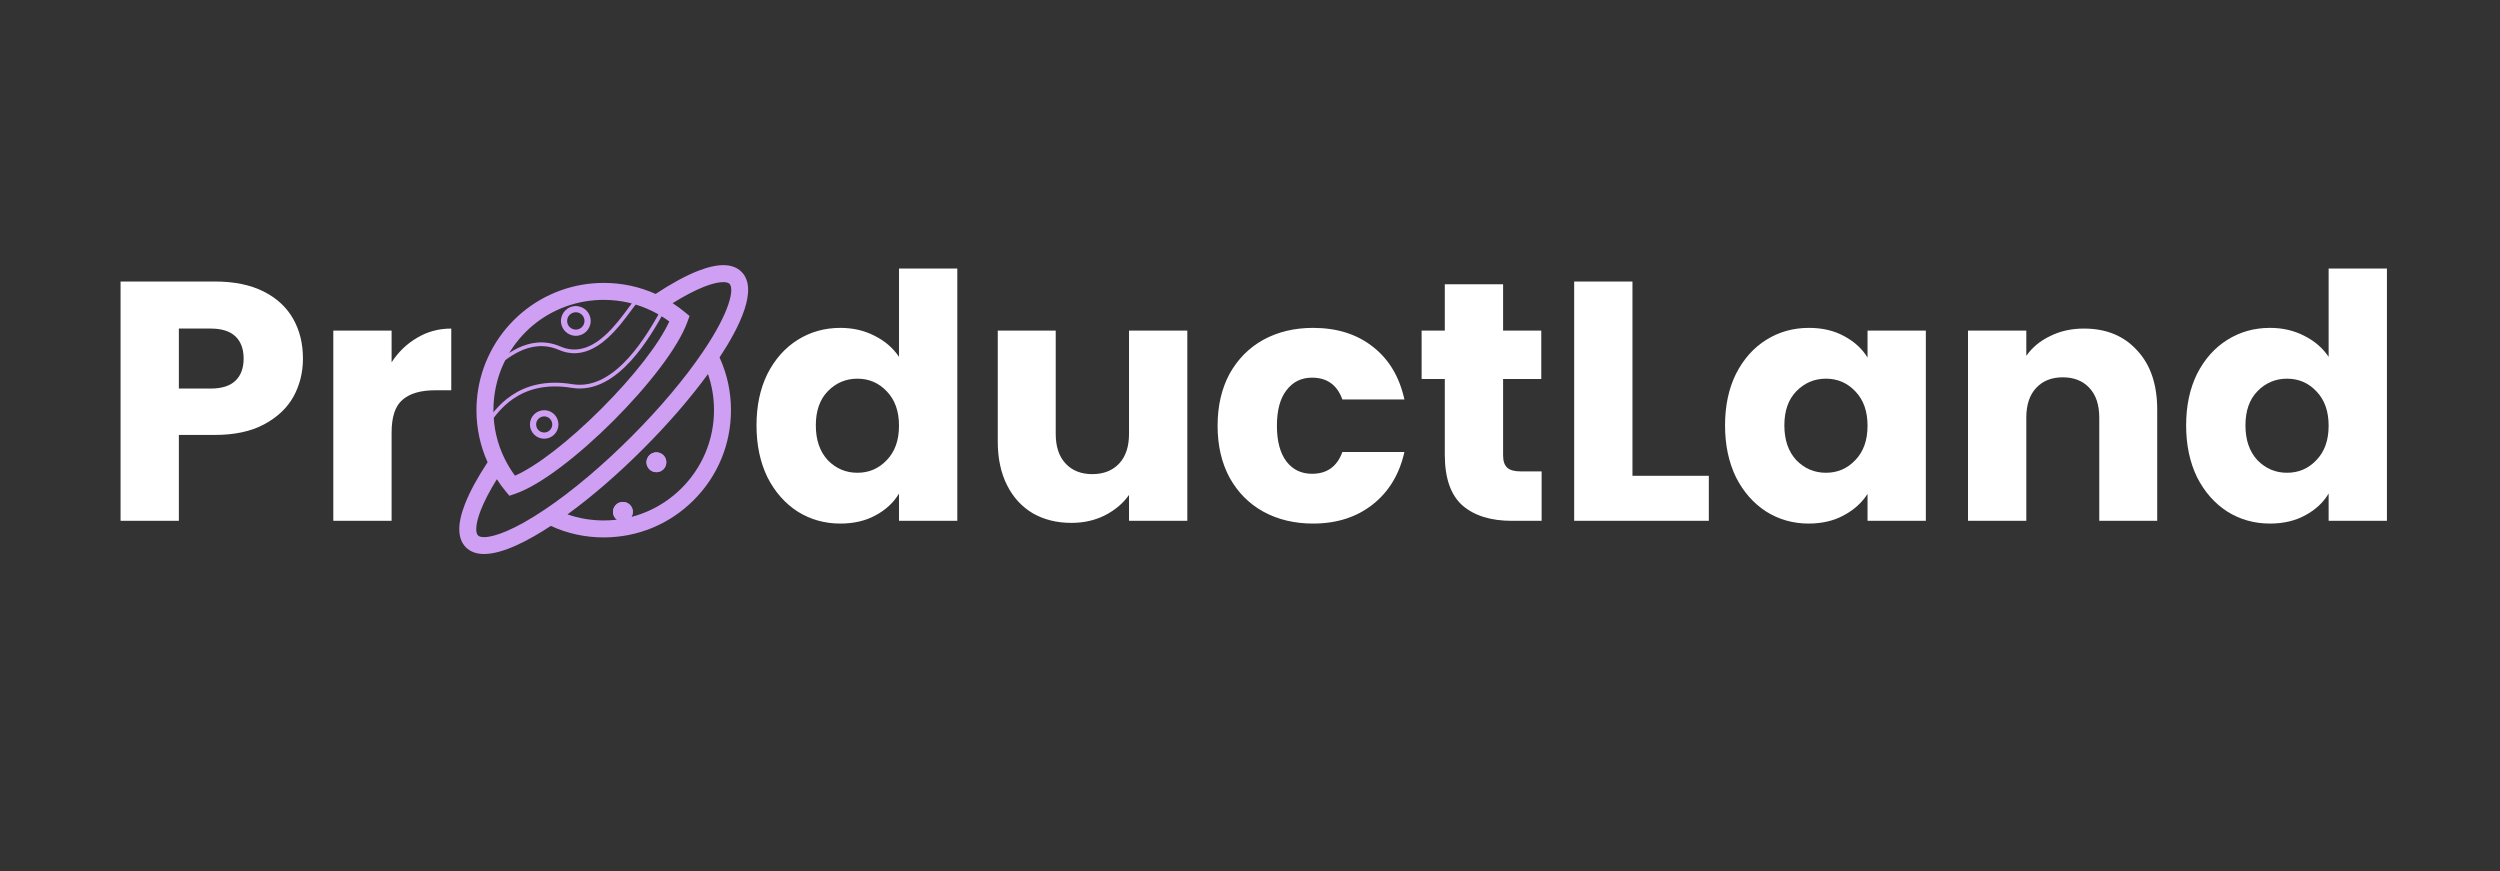 <?xml version="1.0" encoding="UTF-8"?> <svg xmlns="http://www.w3.org/2000/svg" width="528" height="184" viewBox="0 0 528 184" fill="none"><rect x="0" y="0" width="528" height="184" fill="#333333" stroke="none"/> <path d="M63.984 75.728C63.984 78.656 63.312 81.344 61.968 83.792C60.624 86.192 58.56 88.136 55.776 89.624C52.992 91.112 49.536 91.856 45.408 91.856H37.776V110H25.464V59.456H45.408C49.44 59.456 52.848 60.152 55.632 61.544C58.416 62.936 60.504 64.856 61.896 67.304C63.288 69.752 63.984 72.56 63.984 75.728ZM44.472 82.064C46.824 82.064 48.576 81.512 49.728 80.408C50.88 79.304 51.456 77.744 51.456 75.728C51.456 73.712 50.88 72.152 49.728 71.048C48.576 69.944 46.824 69.392 44.472 69.392H37.776V82.064H44.472ZM82.706 76.52C84.146 74.312 85.946 72.584 88.106 71.336C90.266 70.04 92.666 69.392 95.306 69.392V82.424H91.922C88.85 82.424 86.546 83.096 85.01 84.44C83.474 85.736 82.706 88.04 82.706 91.352V110H70.394V69.824H82.706V76.52ZM159.774 89.84C159.774 85.712 160.542 82.088 162.078 78.968C163.662 75.848 165.798 73.448 168.486 71.768C171.174 70.088 174.174 69.248 177.486 69.248C180.126 69.248 182.526 69.8 184.686 70.904C186.894 72.008 188.622 73.496 189.87 75.368V56.72H202.182V110H189.87V104.24C188.718 106.16 187.062 107.696 184.902 108.848C182.79 110 180.318 110.576 177.486 110.576C174.174 110.576 171.174 109.736 168.486 108.056C165.798 106.328 163.662 103.904 162.078 100.784C160.542 97.616 159.774 93.968 159.774 89.84ZM189.87 89.912C189.87 86.84 189.006 84.416 187.278 82.64C185.598 80.864 183.534 79.976 181.086 79.976C178.638 79.976 176.55 80.864 174.822 82.64C173.142 84.368 172.302 86.768 172.302 89.84C172.302 92.912 173.142 95.36 174.822 97.184C176.55 98.96 178.638 99.848 181.086 99.848C183.534 99.848 185.598 98.96 187.278 97.184C189.006 95.408 189.87 92.984 189.87 89.912ZM250.761 69.824V110H238.449V104.528C237.201 106.304 235.497 107.744 233.337 108.848C231.225 109.904 228.873 110.432 226.281 110.432C223.209 110.432 220.497 109.76 218.145 108.416C215.793 107.024 213.969 105.032 212.673 102.44C211.377 99.848 210.729 96.8 210.729 93.296V69.824H222.969V91.64C222.969 94.328 223.665 96.416 225.057 97.904C226.449 99.392 228.321 100.136 230.673 100.136C233.073 100.136 234.969 99.392 236.361 97.904C237.753 96.416 238.449 94.328 238.449 91.64V69.824H250.761ZM257.157 89.912C257.157 85.736 257.997 82.088 259.677 78.968C261.405 75.848 263.781 73.448 266.805 71.768C269.877 70.088 273.381 69.248 277.317 69.248C282.357 69.248 286.557 70.568 289.917 73.208C293.325 75.848 295.557 79.568 296.613 84.368H283.509C282.405 81.296 280.269 79.76 277.101 79.76C274.845 79.76 273.045 80.648 271.701 82.424C270.357 84.152 269.685 86.648 269.685 89.912C269.685 93.176 270.357 95.696 271.701 97.472C273.045 99.2 274.845 100.064 277.101 100.064C280.269 100.064 282.405 98.528 283.509 95.456H296.613C295.557 100.16 293.325 103.856 289.917 106.544C286.509 109.232 282.309 110.576 277.317 110.576C273.381 110.576 269.877 109.736 266.805 108.056C263.781 106.376 261.405 103.976 259.677 100.856C257.997 97.736 257.157 94.088 257.157 89.912ZM325.59 99.56V110H319.326C314.862 110 311.382 108.92 308.886 106.76C306.39 104.552 305.142 100.976 305.142 96.032V80.048H300.246V69.824H305.142V60.032H317.454V69.824H325.518V80.048H317.454V96.176C317.454 97.376 317.742 98.24 318.318 98.768C318.894 99.296 319.854 99.56 321.198 99.56H325.59Z" fill="white"></path> <path d="M344.776 100.496H360.904V110H332.464V59.456H344.776V100.496ZM364.329 89.84C364.329 85.712 365.097 82.088 366.633 78.968C368.217 75.848 370.353 73.448 373.041 71.768C375.729 70.088 378.729 69.248 382.041 69.248C384.873 69.248 387.345 69.824 389.457 70.976C391.617 72.128 393.273 73.64 394.425 75.512V69.824H406.737V110H394.425V104.312C393.225 106.184 391.545 107.696 389.385 108.848C387.273 110 384.801 110.576 381.969 110.576C378.705 110.576 375.729 109.736 373.041 108.056C370.353 106.328 368.217 103.904 366.633 100.784C365.097 97.616 364.329 93.968 364.329 89.84ZM394.425 89.912C394.425 86.84 393.561 84.416 391.833 82.64C390.153 80.864 388.089 79.976 385.641 79.976C383.193 79.976 381.105 80.864 379.377 82.64C377.697 84.368 376.857 86.768 376.857 89.84C376.857 92.912 377.697 95.36 379.377 97.184C381.105 98.96 383.193 99.848 385.641 99.848C388.089 99.848 390.153 98.96 391.833 97.184C393.561 95.408 394.425 92.984 394.425 89.912ZM440.124 69.392C444.828 69.392 448.572 70.928 451.356 74C454.188 77.024 455.604 81.2 455.604 86.528V110H443.364V88.184C443.364 85.496 442.668 83.408 441.276 81.92C439.884 80.432 438.012 79.688 435.66 79.688C433.308 79.688 431.436 80.432 430.044 81.92C428.652 83.408 427.956 85.496 427.956 88.184V110H415.644V69.824H427.956V75.152C429.204 73.376 430.884 71.984 432.996 70.976C435.108 69.92 437.484 69.392 440.124 69.392ZM461.711 89.84C461.711 85.712 462.479 82.088 464.015 78.968C465.599 75.848 467.735 73.448 470.423 71.768C473.111 70.088 476.111 69.248 479.423 69.248C482.063 69.248 484.463 69.8 486.623 70.904C488.831 72.008 490.559 73.496 491.807 75.368V56.72H504.119V110H491.807V104.24C490.655 106.16 488.999 107.696 486.839 108.848C484.727 110 482.255 110.576 479.423 110.576C476.111 110.576 473.111 109.736 470.423 108.056C467.735 106.328 465.599 103.904 464.015 100.784C462.479 97.616 461.711 93.968 461.711 89.84ZM491.807 89.912C491.807 86.84 490.943 84.416 489.215 82.64C487.535 80.864 485.471 79.976 483.023 79.976C480.575 79.976 478.487 80.864 476.759 82.64C475.079 84.368 474.239 86.768 474.239 89.84C474.239 92.912 475.079 95.36 476.759 97.184C478.487 98.96 480.575 99.848 483.023 99.848C485.471 99.848 487.535 98.96 489.215 97.184C490.943 95.408 491.807 92.984 491.807 89.912Z" fill="white"></path> <path d="M156.604 57.407C154.798 55.601 151.714 55.533 147.438 57.205C144.829 58.225 141.813 59.865 138.464 62.08C135.015 60.535 131.335 59.749 127.506 59.749C126.765 59.749 126.017 59.78 125.283 59.84C118.955 60.358 112.991 63.126 108.489 67.634C103.987 72.142 101.227 78.111 100.718 84.439C100.659 85.159 100.63 85.894 100.63 86.626C100.63 90.47 101.421 94.164 102.978 97.622C100.816 100.905 99.211 103.868 98.205 106.439C96.533 110.715 96.601 113.799 98.407 115.605C99.391 116.589 100.707 117.006 102.231 117.006C106.247 117.005 111.708 114.112 116.332 111.074C119.841 112.684 123.594 113.502 127.506 113.502C134.684 113.502 141.434 110.707 146.51 105.63C151.586 100.554 154.382 93.805 154.382 86.626C154.382 82.729 153.569 78.989 151.97 75.49C156.221 69.051 160.204 61.007 156.604 57.407ZM104.29 84.728C105.209 73.311 114.161 64.347 125.576 63.411C126.213 63.359 126.862 63.333 127.506 63.333C131.132 63.333 134.604 64.142 137.826 65.738C139.061 66.349 140.243 67.072 141.352 67.893C139.256 72.526 133.912 79.42 127.033 86.303C120.146 93.193 113.308 98.477 108.766 100.462C107.954 99.364 107.239 98.196 106.633 96.976C105.027 93.747 104.213 90.265 104.213 86.626C104.213 85.991 104.239 85.353 104.29 84.728ZM102.252 113.442C101.608 113.442 101.173 113.303 100.941 113.071C100.45 112.58 100.312 110.89 101.542 107.744C102.281 105.856 103.438 103.633 104.933 101.217C105.503 102.097 106.125 102.946 106.795 103.756L107.58 104.703L108.746 104.311C119.462 100.71 141.27 78.943 145.206 67.919L145.628 66.739L144.664 65.938C143.835 65.25 142.965 64.613 142.06 64.029C144.539 62.486 146.816 61.296 148.743 60.542C151.889 59.313 153.579 59.45 154.07 59.941C155.058 60.928 154.371 65.577 148.431 74.335C144.561 80.041 139.324 86.249 133.286 92.287C127.191 98.382 120.932 103.654 115.186 107.533C108.572 111.996 104.327 113.442 102.252 113.442ZM127.506 109.919C124.859 109.919 122.297 109.486 119.855 108.634C125.026 104.875 130.491 100.15 135.82 94.821C141.094 89.546 145.782 84.133 149.524 79.005C150.369 81.439 150.798 83.99 150.798 86.626C150.798 99.469 140.349 109.919 127.506 109.919Z" fill="#CF9FF3"></path> <path fill-rule="evenodd" clip-rule="evenodd" d="M121.612 69.615C122.624 69.615 123.444 68.795 123.444 67.782C123.444 66.77 122.624 65.95 121.612 65.95C120.599 65.95 119.779 66.77 119.779 67.782C119.779 68.795 120.599 69.615 121.612 69.615ZM121.612 70.924C123.347 70.924 124.753 69.518 124.753 67.782C124.753 66.047 123.347 64.641 121.612 64.641C119.876 64.641 118.47 66.047 118.47 67.782C118.47 69.518 119.876 70.924 121.612 70.924Z" fill="#CF9FF3"></path> <path fill-rule="evenodd" clip-rule="evenodd" d="M114.935 91.346C115.875 91.346 116.637 90.584 116.637 89.644C116.637 88.704 115.875 87.942 114.935 87.942C113.995 87.942 113.233 88.704 113.233 89.644C113.233 90.584 113.995 91.346 114.935 91.346ZM114.935 92.655C116.598 92.655 117.946 91.307 117.946 89.644C117.946 87.981 116.598 86.633 114.935 86.633C113.272 86.633 111.924 87.981 111.924 89.644C111.924 91.307 113.272 92.655 114.935 92.655Z" fill="#CF9FF3"></path> <path d="M140.725 97.63C140.725 98.787 139.787 99.725 138.63 99.725C137.473 99.725 136.536 98.787 136.536 97.63C136.536 96.473 137.473 95.536 138.63 95.536C139.787 95.536 140.725 96.473 140.725 97.63Z" fill="#CF9FF3"></path> <path fill-rule="evenodd" clip-rule="evenodd" d="M138.63 98.416C139.064 98.416 139.416 98.064 139.416 97.63C139.416 97.197 139.064 96.845 138.63 96.845C138.196 96.845 137.845 97.197 137.845 97.63C137.845 98.064 138.196 98.416 138.63 98.416ZM138.63 99.725C139.787 99.725 140.725 98.787 140.725 97.63C140.725 96.473 139.787 95.536 138.63 95.536C137.473 95.536 136.536 96.473 136.536 97.63C136.536 98.787 137.473 99.725 138.63 99.725Z" fill="#CF9FF3"></path> <path d="M133.655 108.103C133.655 109.26 132.718 110.198 131.561 110.198C130.404 110.198 129.466 109.26 129.466 108.103C129.466 106.946 130.404 106.008 131.561 106.008C132.718 106.008 133.655 106.946 133.655 108.103Z" fill="#CF9FF3"></path> <path fill-rule="evenodd" clip-rule="evenodd" d="M131.561 108.888C131.995 108.888 132.346 108.537 132.346 108.103C132.346 107.669 131.995 107.317 131.561 107.317C131.127 107.317 130.775 107.669 130.775 108.103C130.775 108.537 131.127 108.888 131.561 108.888ZM131.561 110.198C132.718 110.198 133.655 109.26 133.655 108.103C133.655 106.946 132.718 106.008 131.561 106.008C130.404 106.008 129.466 106.946 129.466 108.103C129.466 109.26 130.404 110.198 131.561 110.198Z" fill="#CF9FF3"></path> <path fill-rule="evenodd" clip-rule="evenodd" d="M134.175 63.138L140.648 65.198L140.413 65.618C140.364 65.706 140.313 65.797 140.26 65.891C138.903 68.32 136.52 72.584 133.325 76.114C130.017 79.768 125.746 82.735 120.762 81.916C115.232 81.007 111.308 82.262 108.495 84.155C105.67 86.057 103.937 88.62 102.83 90.378C102.713 90.564 102.599 90.72 102.485 90.831C102.428 90.887 102.359 90.944 102.277 90.986C102.195 91.028 102.077 91.064 101.941 91.04C101.652 90.988 101.549 90.729 101.515 90.617C101.472 90.477 101.455 90.308 101.451 90.135C101.432 89.445 101.598 88.225 101.853 86.791C102.367 83.899 103.273 79.975 103.95 77.245L103.987 77.094L104.118 77.009C104.398 76.829 104.738 76.568 105.151 76.25C105.447 76.023 105.78 75.767 106.156 75.491C107.037 74.844 108.106 74.123 109.332 73.533C111.789 72.349 114.89 71.684 118.363 73.182C121.985 74.745 125.171 73.208 127.855 70.762C129.803 68.987 131.412 66.808 132.683 65.087C133.174 64.421 133.616 63.823 134.006 63.345L134.175 63.138ZM134.448 64.049C134.132 64.45 133.771 64.938 133.37 65.482C132.091 67.214 130.394 69.511 128.384 71.343C125.611 73.869 122.098 75.649 118.052 73.903C114.849 72.522 111.994 73.122 109.672 74.24C108.509 74.801 107.483 75.49 106.621 76.124C106.287 76.37 105.968 76.614 105.674 76.839C105.294 77.131 104.955 77.391 104.675 77.582C104.004 80.298 103.126 84.114 102.626 86.929C102.404 88.181 102.262 89.205 102.238 89.845C103.362 88.069 105.151 85.459 108.056 83.504C111.037 81.498 115.164 80.2 120.89 81.141C125.463 81.893 129.483 79.187 132.743 75.587C135.809 72.199 138.121 68.108 139.493 65.655L134.448 64.049ZM102.272 90.404C102.272 90.405 102.27 90.402 102.268 90.395C102.271 90.401 102.272 90.404 102.272 90.404Z" fill="#CF9FF3"></path> </svg> 